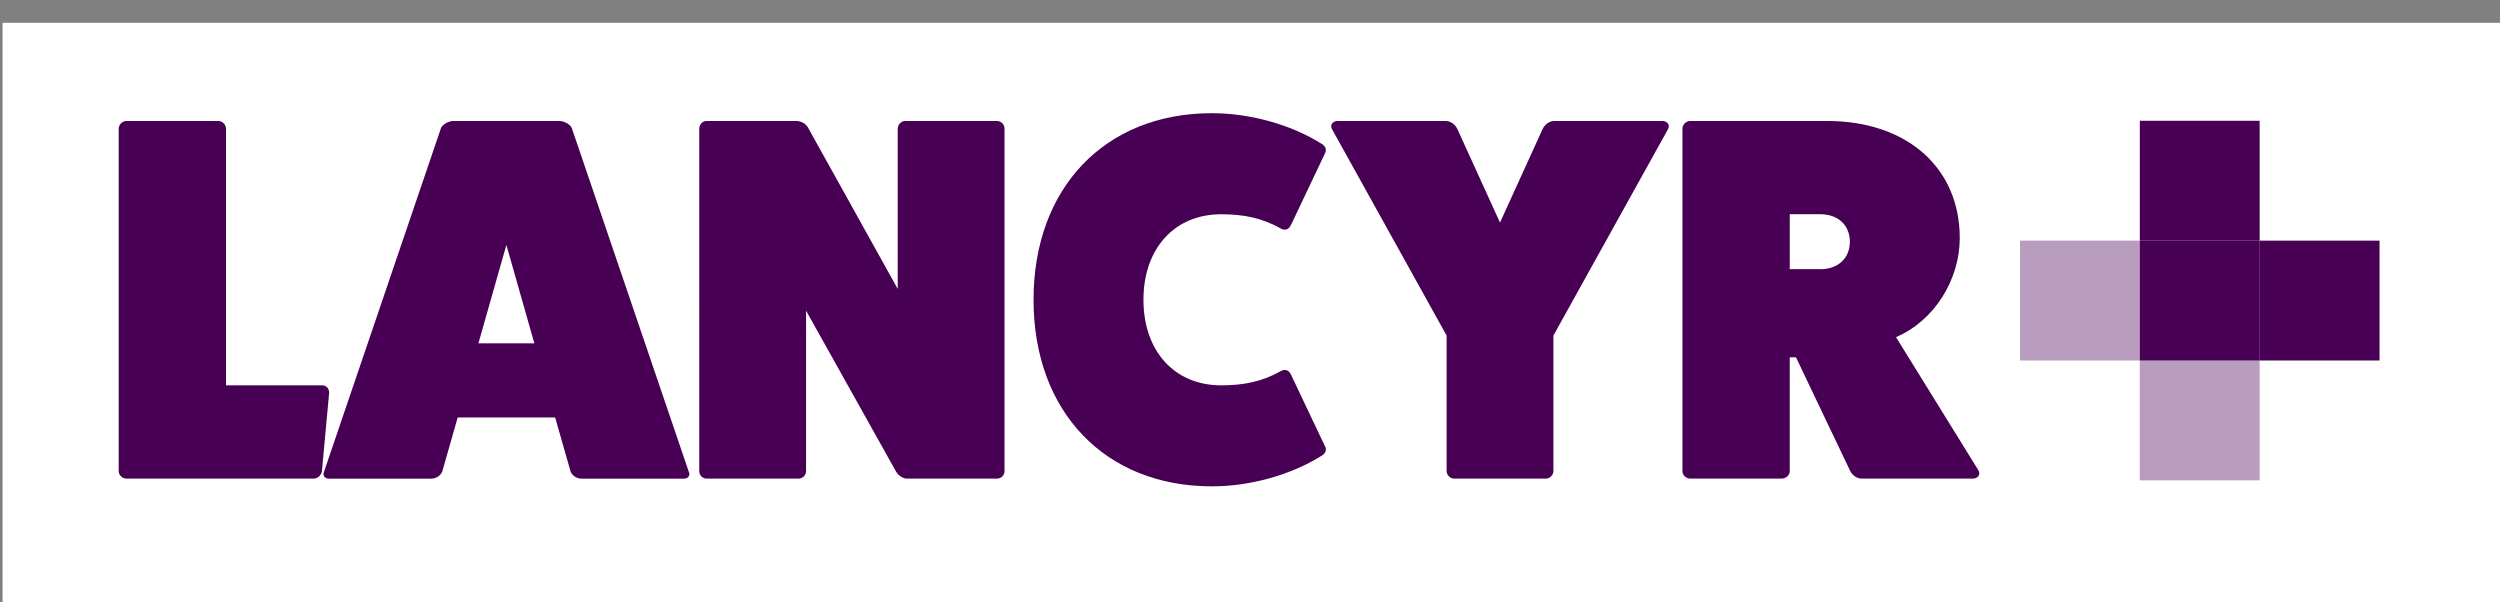 <?xml version="1.0" encoding="utf-8"?>
<svg xmlns="http://www.w3.org/2000/svg" id="Lancyr__x2B_" viewBox="0 0 625.74 150.74">
  <rect x="0" y="0" width="625.74" height="150.74" fill="#808080" stroke="none"/>
  <defs>
    <style>
      .cls-1 {
        fill: #fff;
      }

      .cls-2 {
        fill: #470054;
      }

      .cls-3 {
        fill: #b89dbf;
      }
    </style>
  </defs>
  <rect class="cls-1" x=".64" y="5.71" width="625.74" height="150.46"/>
  <g id="Plus_op_1_x2F_3_zoals_bij_Dave">
    <g id="PLus">
      <g id="lichtpaars">
        <rect class="cls-3" x="505.6" y="60.23" width="30.02" height="30"/>
        <rect class="cls-3" x="535.57" y="60.23" width="30.02" height="30"/>
        <rect class="cls-3" x="535.57" y="90.23" width="30.02" height="30"/>
      </g>
      <g id="donkerpaars">
        <rect class="cls-2" x="535.59" y="30.23" width="29.99" height="30"/>
        <rect class="cls-2" x="565.57" y="60.23" width="30.02" height="30"/>
        <rect class="cls-2" x="535.59" y="60.23" width="29.99" height="30"/>
      </g>
    </g>
  </g>
  <g>
    <path class="cls-2" d="M80.7,96.44c.91,0,1.69.78,1.69,1.82l-1.82,19.72c-.13.91-1.04,1.82-2.08,1.82H31.66c-1.04,0-1.95-.91-1.95-1.82V32.23c0-1.04.91-1.95,1.95-1.95h22.96c1.04,0,1.95.91,1.95,1.95v64.22h24.13Z"/>
    <path class="cls-2" d="M172.42,118.11c.39.78-.13,1.69-1.17,1.69h-25.69c-1.17,0-2.21-.65-2.72-1.69l-3.89-13.62h-24.39l-3.89,13.62c-.52,1.04-1.56,1.69-2.72,1.69h-25.69c-1.04,0-1.56-.91-1.17-1.69l29.32-86.14c.39-.78,1.82-1.69,3.11-1.69h26.46c1.3,0,2.72.91,3.11,1.69l29.32,86.14ZM126.75,61.29l-7.01,24.65h14.01l-7.01-24.65Z"/>
    <path class="cls-2" d="M249.48,30.28c1.17,0,1.95.91,1.95,1.95v85.75c0,.91-.78,1.82-1.95,1.82h-22.44c-.91,0-2.08-.65-2.72-1.69l-22.57-40.35v40.22c0,.91-.78,1.82-1.95,1.82h-22.96c-1.04,0-1.82-.91-1.82-1.82V32.23c0-1.04.78-1.95,1.82-1.95h22.44c1.17,0,2.46.65,2.98,1.69l22.44,40.35v-40.09c0-1.04.91-1.95,1.82-1.95h22.96Z"/>
    <path class="cls-2" d="M331.73,111.88c.39.91-.13,1.82-1.17,2.33-7.52,4.67-17.64,7.52-27.24,7.52-26.72,0-44.63-18.68-44.63-46.7s17.9-46.7,44.63-46.7c9.6,0,19.72,2.85,27.24,7.52,1.04.52,1.56,1.43,1.17,2.34l-8.56,18.03c-.52,1.17-1.43,1.56-2.46,1.04-4.8-2.72-9.47-3.63-15.05-3.63-11.68,0-19.46,8.56-19.46,21.41s7.78,21.41,19.46,21.41c5.58,0,10.25-.91,15.05-3.63,1.04-.52,1.95-.13,2.46,1.04l8.56,18.03Z"/>
    <path class="cls-2" d="M416.05,30.28c1.17,0,2.08.91,1.43,2.08l-28.67,51.63v33.99c0,.91-.91,1.82-1.95,1.82h-22.83c-1.04,0-1.95-.91-1.95-1.82v-33.99l-28.67-51.63c-.65-1.17.26-2.08,1.43-2.08h26.98c1.3,0,2.46.91,2.98,2.08l10.64,23.35,10.64-23.35c.52-1.17,1.69-2.08,2.98-2.08h26.98Z"/>
    <path class="cls-2" d="M495.19,117.72c.65,1.17-.26,2.08-1.43,2.08h-27.76c-1.3,0-2.46-.91-2.98-2.08l-13.49-28.28h-1.56v28.54c0,.91-.91,1.82-2.08,1.82h-22.83c-1.04,0-1.95-.91-1.95-1.82V32.23c0-1.04.91-1.95,1.95-1.95h34.25c19.98,0,33.21,11.68,33.21,29.32,0,10.25-6.23,20.63-15.96,24.78l20.63,33.34ZM455.62,67.38c4.41,0,7.39-2.72,7.39-6.88s-2.98-6.88-7.39-6.88h-7.65v13.75h7.65Z"/>
  </g>
</svg>